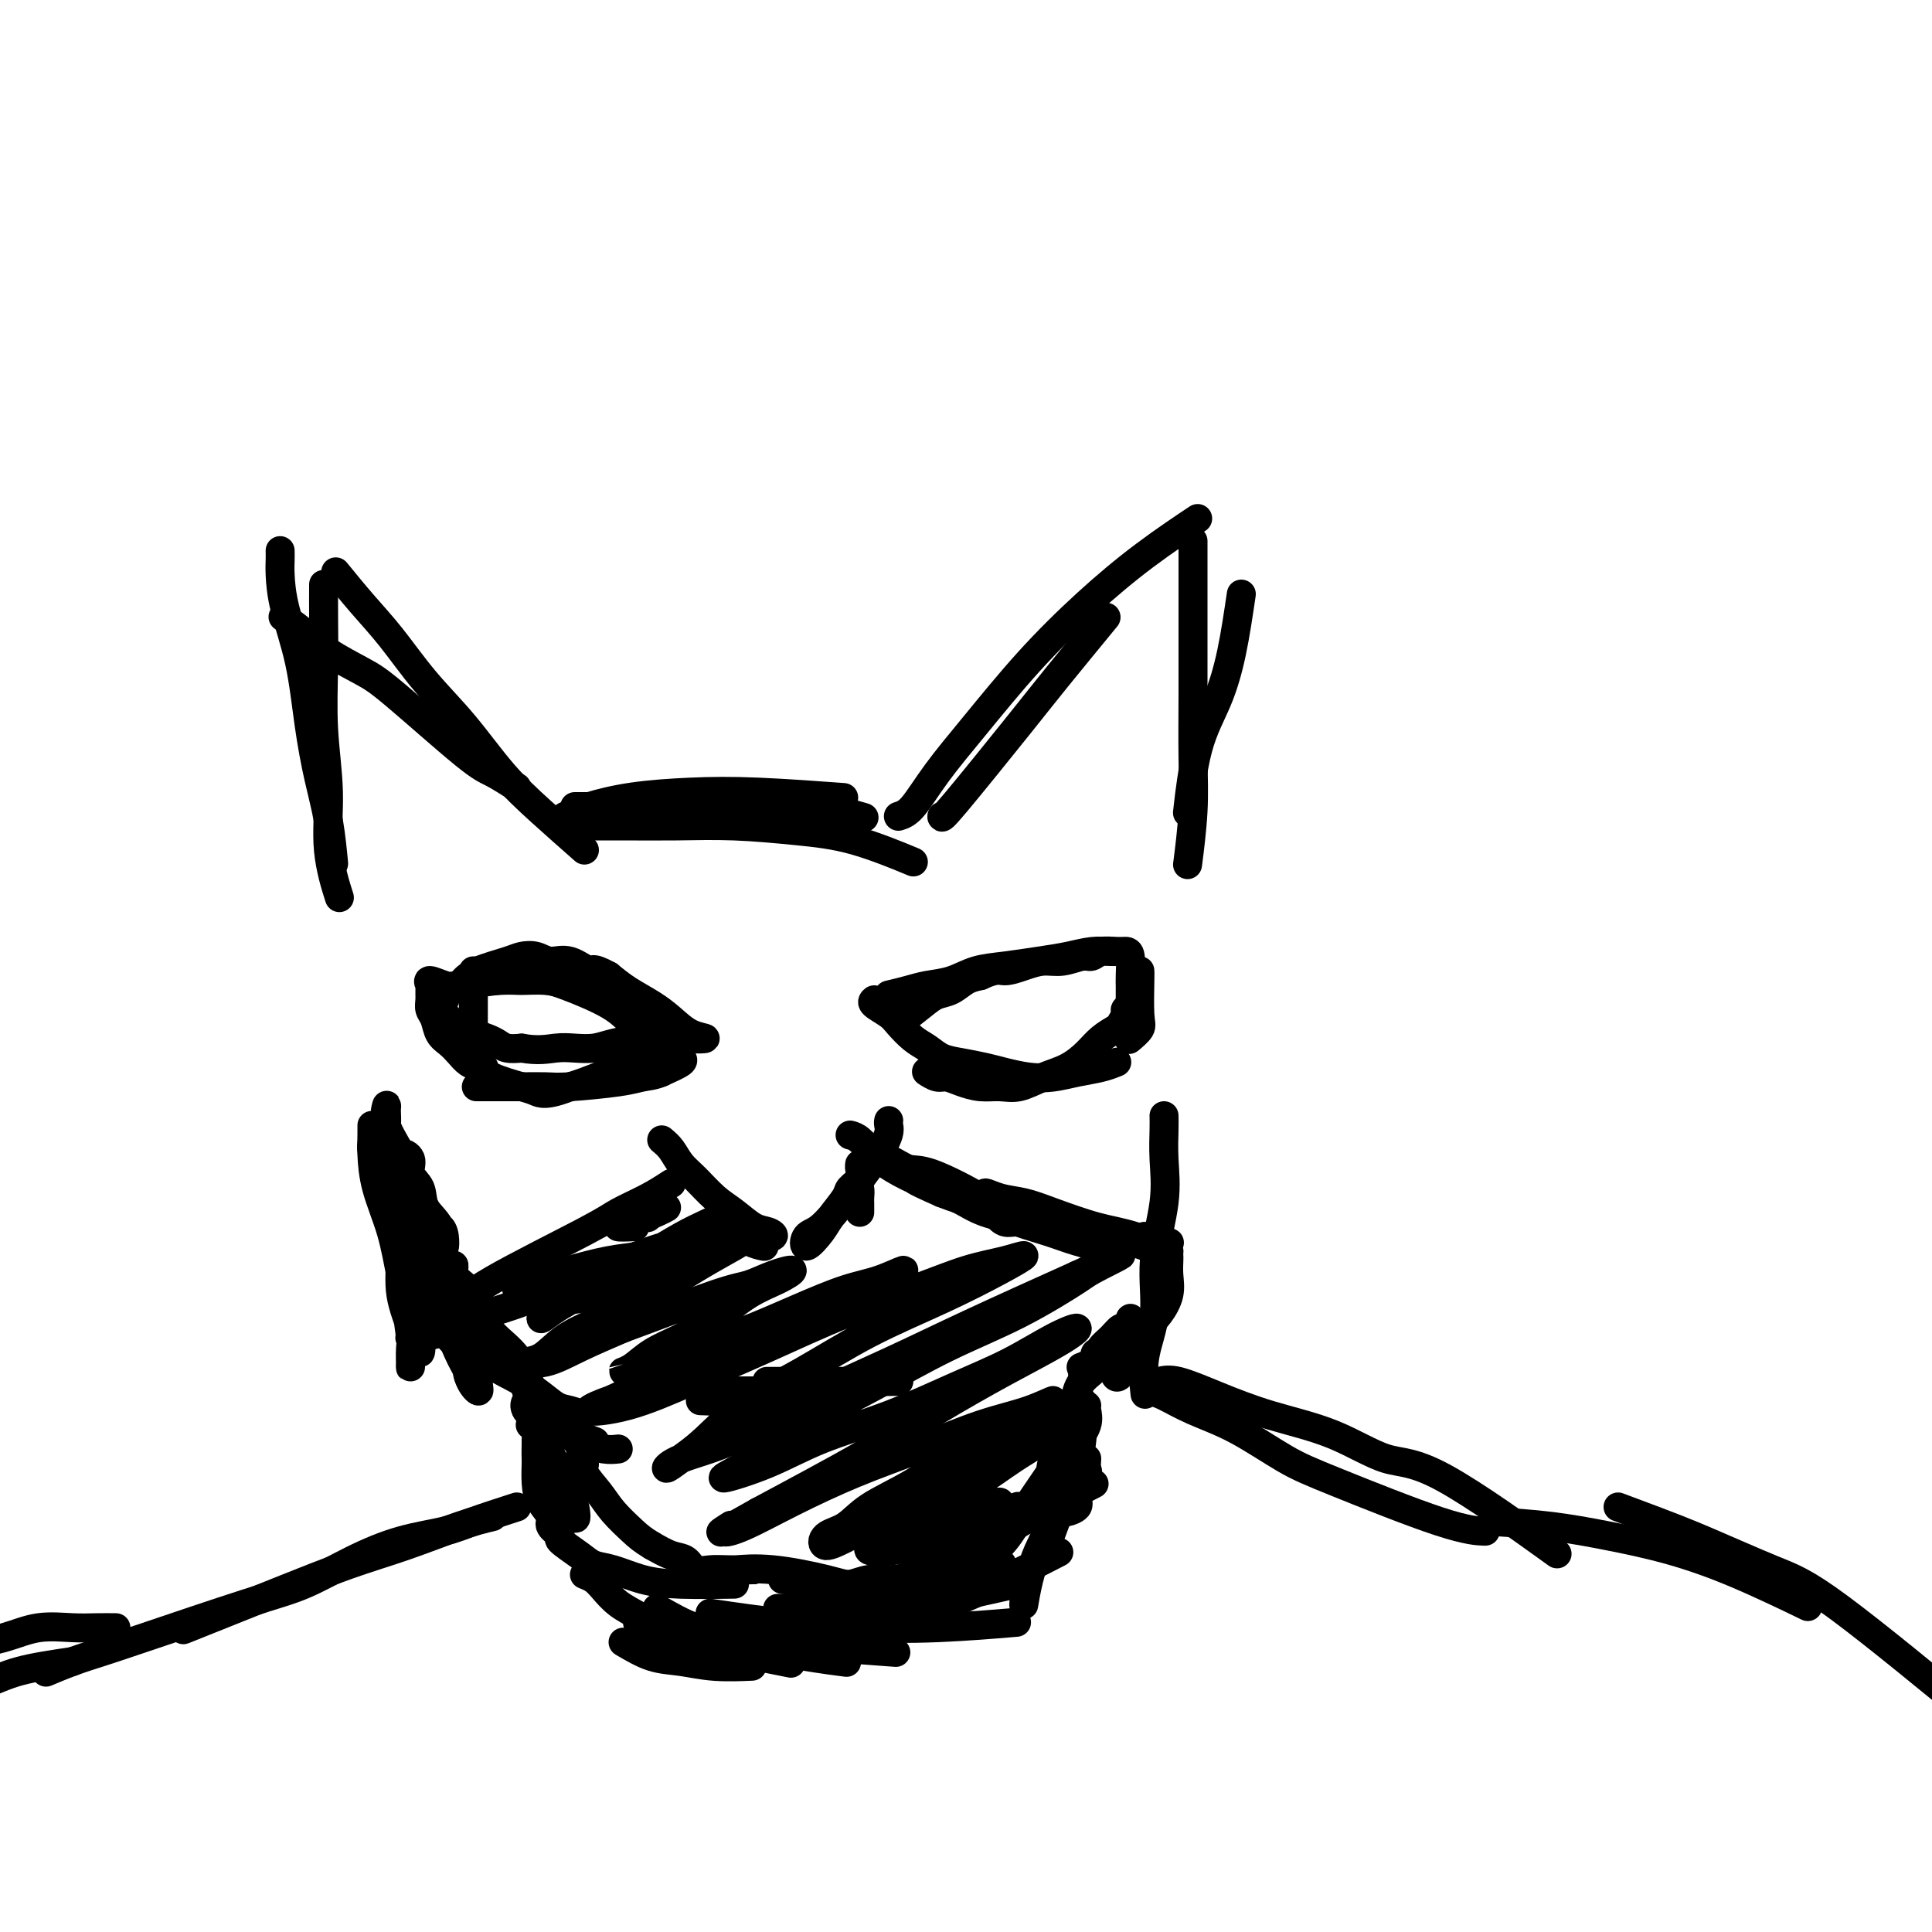 <svg viewBox='0 0 400 400' version='1.1' xmlns='http://www.w3.org/2000/svg' xmlns:xlink='http://www.w3.org/1999/xlink'><g fill='none' stroke='#000000' stroke-width='6' stroke-linecap='round' stroke-linejoin='round'><path d='M117,169c1.379,-0.647 2.757,-1.294 5,-2c2.243,-0.706 5.350,-1.471 9,-2c3.650,-0.529 7.844,-0.822 12,-1c4.156,-0.178 8.273,-0.240 14,0c5.727,0.240 13.065,0.783 16,1c2.935,0.217 1.468,0.109 0,0'/><path d='M119,167c1.107,0.000 2.214,0.001 4,0c1.786,-0.001 4.251,-0.002 7,0c2.749,0.002 5.782,0.008 9,0c3.218,-0.008 6.622,-0.030 10,0c3.378,0.030 6.730,0.111 10,0c3.270,-0.111 6.457,-0.415 10,0c3.543,0.415 7.441,1.547 9,2c1.559,0.453 0.780,0.226 0,0'/><path d='M119,171c3.259,-0.006 6.518,-0.012 10,0c3.482,0.012 7.187,0.042 11,0c3.813,-0.042 7.734,-0.158 12,0c4.266,0.158 8.875,0.589 13,1c4.125,0.411 7.764,0.803 12,2c4.236,1.197 9.067,3.199 11,4c1.933,0.801 0.966,0.400 0,0'/><path d='M186,169c0.876,-0.272 1.751,-0.543 3,-2c1.249,-1.457 2.870,-4.098 5,-7c2.130,-2.902 4.768,-6.064 8,-10c3.232,-3.936 7.057,-8.646 11,-13c3.943,-4.354 8.005,-8.353 12,-12c3.995,-3.647 7.922,-6.944 12,-10c4.078,-3.056 8.308,-5.873 10,-7c1.692,-1.127 0.846,-0.563 0,0'/><path d='M195,169c-0.033,0.329 -0.067,0.657 3,-3c3.067,-3.657 9.234,-11.300 13,-16c3.766,-4.700 5.129,-6.458 8,-10c2.871,-3.542 7.249,-8.869 9,-11c1.751,-2.131 0.876,-1.065 0,0'/><path d='M247,112c-0.000,0.848 -0.000,1.696 0,3c0.000,1.304 0.001,3.063 0,6c-0.001,2.937 -0.004,7.051 0,11c0.004,3.949 0.015,7.732 0,12c-0.015,4.268 -0.056,9.020 0,13c0.056,3.980 0.207,7.187 0,11c-0.207,3.813 -0.774,8.232 -1,10c-0.226,1.768 -0.113,0.884 0,0'/><path d='M257,123c-0.611,4.147 -1.222,8.293 -2,12c-0.778,3.707 -1.724,6.973 -3,10c-1.276,3.027 -2.882,5.815 -4,10c-1.118,4.185 -1.748,9.767 -2,12c-0.252,2.233 -0.126,1.116 0,0'/><path d='M121,176c-3.088,-2.722 -6.176,-5.444 -9,-8c-2.824,-2.556 -5.383,-4.947 -8,-8c-2.617,-3.053 -5.290,-6.770 -8,-10c-2.710,-3.230 -5.455,-5.973 -8,-9c-2.545,-3.027 -4.888,-6.337 -7,-9c-2.112,-2.663 -3.992,-4.678 -6,-7c-2.008,-2.322 -4.145,-4.949 -5,-6c-0.855,-1.051 -0.427,-0.525 0,0'/><path d='M107,163c-1.815,-1.145 -3.629,-2.291 -5,-3c-1.371,-0.709 -2.298,-0.983 -6,-4c-3.702,-3.017 -10.180,-8.777 -14,-12c-3.820,-3.223 -4.982,-3.908 -7,-5c-2.018,-1.092 -4.891,-2.592 -7,-4c-2.109,-1.408 -3.452,-2.725 -5,-4c-1.548,-1.275 -3.299,-2.507 -4,-3c-0.701,-0.493 -0.350,-0.246 0,0'/><path d='M58,114c0.009,0.652 0.019,1.303 0,2c-0.019,0.697 -0.066,1.439 0,3c0.066,1.561 0.245,3.939 1,7c0.755,3.061 2.087,6.804 3,11c0.913,4.196 1.408,8.845 2,13c0.592,4.155 1.282,7.815 2,11c0.718,3.185 1.462,5.896 2,9c0.538,3.104 0.868,6.601 1,8c0.132,1.399 0.066,0.699 0,0'/><path d='M67,121c-0.009,2.136 -0.019,4.272 0,7c0.019,2.728 0.065,6.049 0,10c-0.065,3.951 -0.241,8.531 0,13c0.241,4.469 0.900,8.827 1,13c0.100,4.173 -0.358,8.162 0,12c0.358,3.838 1.531,7.525 2,9c0.469,1.475 0.235,0.737 0,0'/><path d='M184,206c1.358,-0.325 2.717,-0.650 4,-1c1.283,-0.350 2.491,-0.724 4,-1c1.509,-0.276 3.319,-0.455 5,-1c1.681,-0.545 3.233,-1.456 5,-2c1.767,-0.544 3.750,-0.720 6,-1c2.250,-0.280 4.768,-0.663 7,-1c2.232,-0.337 4.178,-0.626 6,-1c1.822,-0.374 3.519,-0.832 5,-1c1.481,-0.168 2.745,-0.045 4,0c1.255,0.045 2.501,0.013 3,0c0.499,-0.013 0.249,-0.006 0,0'/><path d='M181,207c-0.298,0.236 -0.596,0.472 0,1c0.596,0.528 2.088,1.350 3,2c0.912,0.650 1.246,1.130 2,2c0.754,0.870 1.927,2.131 3,3c1.073,0.869 2.046,1.346 3,2c0.954,0.654 1.888,1.485 3,2c1.112,0.515 2.400,0.713 4,1c1.600,0.287 3.511,0.662 5,1c1.489,0.338 2.555,0.638 4,1c1.445,0.362 3.270,0.787 5,1c1.730,0.213 3.364,0.215 5,0c1.636,-0.215 3.274,-0.645 5,-1c1.726,-0.355 3.542,-0.634 5,-1c1.458,-0.366 2.560,-0.819 3,-1c0.440,-0.181 0.220,-0.091 0,0'/><path d='M236,201c0.016,0.128 0.032,0.255 0,2c-0.032,1.745 -0.112,5.107 0,7c0.112,1.893 0.415,2.317 0,3c-0.415,0.683 -1.547,1.624 -2,2c-0.453,0.376 -0.226,0.188 0,0'/><path d='M98,206c0.000,0.304 0.001,0.608 0,1c-0.001,0.392 -0.002,0.872 0,2c0.002,1.128 0.008,2.905 0,4c-0.008,1.095 -0.030,1.509 0,2c0.030,0.491 0.111,1.059 0,2c-0.111,0.941 -0.415,2.253 0,3c0.415,0.747 1.547,0.928 2,1c0.453,0.072 0.226,0.036 0,0'/><path d='M98,201c1.362,0.064 2.724,0.128 4,0c1.276,-0.128 2.466,-0.449 5,0c2.534,0.449 6.412,1.667 10,3c3.588,1.333 6.886,2.781 9,4c2.114,1.219 3.042,2.210 4,3c0.958,0.790 1.944,1.378 3,2c1.056,0.622 2.181,1.279 3,2c0.819,0.721 1.333,1.505 2,2c0.667,0.495 1.488,0.700 2,1c0.512,0.300 0.715,0.696 1,1c0.285,0.304 0.653,0.515 0,1c-0.653,0.485 -2.326,1.242 -4,2'/><path d='M137,222c-1.367,0.646 -2.784,0.762 -4,1c-1.216,0.238 -2.232,0.600 -5,1c-2.768,0.400 -7.289,0.839 -10,1c-2.711,0.161 -3.613,0.043 -5,0c-1.387,-0.043 -3.258,-0.012 -5,0c-1.742,0.012 -3.354,0.003 -5,0c-1.646,-0.003 -3.328,-0.001 -4,0c-0.672,0.001 -0.336,0.000 0,0'/><path d='M134,252c0.000,0.000 0.100,0.100 0.1,0.1'/><path d='M137,236c0.684,0.569 1.368,1.138 2,2c0.632,0.862 1.211,2.017 2,3c0.789,0.983 1.786,1.793 3,3c1.214,1.207 2.643,2.810 4,4c1.357,1.190 2.641,1.966 4,3c1.359,1.034 2.792,2.328 4,3c1.208,0.672 2.190,0.724 3,1c0.810,0.276 1.449,0.776 1,1c-0.449,0.224 -1.986,0.174 -3,0c-1.014,-0.174 -1.504,-0.470 -3,-1c-1.496,-0.530 -3.999,-1.294 -4,-1c-0.001,0.294 2.499,1.647 5,3'/><path d='M155,257c1.444,0.689 2.556,0.911 3,1c0.444,0.089 0.222,0.044 0,0'/><path d='M184,232c-0.056,0.219 -0.113,0.438 0,1c0.113,0.562 0.395,1.467 -1,4c-1.395,2.533 -4.469,6.694 -7,10c-2.531,3.306 -4.520,5.758 -6,7c-1.480,1.242 -2.452,1.276 -3,2c-0.548,0.724 -0.671,2.139 0,2c0.671,-0.139 2.135,-1.833 3,-3c0.865,-1.167 1.132,-1.808 2,-3c0.868,-1.192 2.338,-2.937 3,-4c0.662,-1.063 0.517,-1.445 1,-2c0.483,-0.555 1.593,-1.283 2,-2c0.407,-0.717 0.109,-1.424 0,-2c-0.109,-0.576 -0.031,-1.022 0,-1c0.031,0.022 0.016,0.511 0,1'/><path d='M178,242c1.702,-1.805 0.456,0.682 0,2c-0.456,1.318 -0.122,1.467 0,2c0.122,0.533 0.033,1.449 0,2c-0.033,0.551 -0.009,0.735 0,1c0.009,0.265 0.002,0.610 0,1c-0.002,0.390 -0.001,0.826 0,1c0.001,0.174 0.000,0.087 0,0'/><path d='M138,250c-0.394,0.226 -0.788,0.453 -2,1c-1.212,0.547 -3.242,1.415 -5,2c-1.758,0.585 -3.242,0.888 -3,1c0.242,0.112 2.212,0.032 3,0c0.788,-0.032 0.394,-0.016 0,0'/><path d='M145,290c2.933,0.111 5.865,0.222 8,0c2.135,-0.222 3.471,-0.777 5,-1c1.529,-0.223 3.251,-0.112 5,0c1.749,0.112 3.527,0.226 5,0c1.473,-0.226 2.643,-0.793 4,-1c1.357,-0.207 2.903,-0.056 3,0c0.097,0.056 -1.253,0.015 -3,0c-1.747,-0.015 -3.890,-0.004 -6,0c-2.110,0.004 -4.187,0.001 -6,0c-1.813,-0.001 -3.362,-0.000 -5,0c-1.638,0.000 -3.364,0.000 -5,0c-1.636,-0.000 -3.182,-0.000 -3,0c0.182,0.000 2.091,0.000 4,0'/><path d='M151,288c3.266,0.003 9.432,0.011 13,0c3.568,-0.011 4.538,-0.041 6,0c1.462,0.041 3.417,0.155 5,0c1.583,-0.155 2.793,-0.577 4,-1c1.207,-0.423 2.410,-0.845 4,-1c1.590,-0.155 3.566,-0.041 3,0c-0.566,0.041 -3.676,0.011 -6,0c-2.324,-0.011 -3.863,-0.003 -6,0c-2.137,0.003 -4.872,0.001 -7,0c-2.128,-0.001 -3.650,-0.000 -5,0c-1.350,0.000 -2.529,0.000 -3,0c-0.471,-0.000 -0.236,-0.000 0,0'/><path d='M241,231c0.017,0.784 0.035,1.568 0,3c-0.035,1.432 -0.122,3.514 0,6c0.122,2.486 0.453,5.378 0,9c-0.453,3.622 -1.690,7.973 -2,12c-0.310,4.027 0.309,7.729 0,11c-0.309,3.271 -1.545,6.111 -2,9c-0.455,2.889 -0.130,5.825 0,7c0.130,1.175 0.065,0.587 0,0'/><path d='M242,260c0.012,0.176 0.024,0.352 0,1c-0.024,0.648 -0.084,1.766 0,3c0.084,1.234 0.313,2.582 0,4c-0.313,1.418 -1.168,2.906 -2,4c-0.832,1.094 -1.642,1.794 -2,3c-0.358,1.206 -0.266,2.920 -1,4c-0.734,1.080 -2.295,1.528 -3,2c-0.705,0.472 -0.553,0.968 -1,2c-0.447,1.032 -1.493,2.601 -2,2c-0.507,-0.601 -0.477,-3.371 0,-5c0.477,-1.629 1.400,-2.116 2,-3c0.600,-0.884 0.878,-2.164 1,-3c0.122,-0.836 0.088,-1.226 0,-1c-0.088,0.226 -0.231,1.069 -1,2c-0.769,0.931 -2.165,1.951 -3,3c-0.835,1.049 -1.109,2.129 -2,3c-0.891,0.871 -2.397,1.535 -3,2c-0.603,0.465 -0.301,0.733 0,1'/><path d='M225,284c-1.504,1.416 -0.764,-0.046 0,-1c0.764,-0.954 1.551,-1.402 2,-2c0.449,-0.598 0.559,-1.345 1,-2c0.441,-0.655 1.212,-1.217 2,-2c0.788,-0.783 1.593,-1.787 2,-2c0.407,-0.213 0.417,0.363 0,1c-0.417,0.637 -1.261,1.334 -2,2c-0.739,0.666 -1.373,1.302 -2,2c-0.627,0.698 -1.246,1.457 -2,2c-0.754,0.543 -1.644,0.869 -2,1c-0.356,0.131 -0.178,0.065 0,0'/><path d='M225,291c-0.057,0.179 -0.114,0.358 0,1c0.114,0.642 0.401,1.747 0,3c-0.401,1.253 -1.488,2.655 -2,4c-0.512,1.345 -0.449,2.632 -1,4c-0.551,1.368 -1.717,2.817 -2,4c-0.283,1.183 0.316,2.099 0,3c-0.316,0.901 -1.549,1.788 -2,2c-0.451,0.212 -0.120,-0.249 0,-1c0.120,-0.751 0.030,-1.790 0,-3c-0.030,-1.210 -0.001,-2.590 0,-4c0.001,-1.410 -0.028,-2.851 0,-4c0.028,-1.149 0.112,-2.007 0,-3c-0.112,-0.993 -0.422,-2.122 0,-3c0.422,-0.878 1.575,-1.506 2,-2c0.425,-0.494 0.121,-0.856 0,-1c-0.121,-0.144 -0.061,-0.072 0,0'/><path d='M225,302c-0.050,0.752 -0.099,1.503 0,2c0.099,0.497 0.347,0.739 0,1c-0.347,0.261 -1.289,0.541 -2,1c-0.711,0.459 -1.190,1.096 -2,2c-0.810,0.904 -1.949,2.074 -3,3c-1.051,0.926 -2.013,1.608 -3,2c-0.987,0.392 -2.001,0.494 -3,1c-0.999,0.506 -1.985,1.416 -3,2c-1.015,0.584 -2.059,0.843 -2,1c0.059,0.157 1.222,0.214 0,1c-1.222,0.786 -4.827,2.302 -7,3c-2.173,0.698 -2.912,0.579 -4,1c-1.088,0.421 -2.524,1.383 -4,2c-1.476,0.617 -2.993,0.891 -3,1c-0.007,0.109 1.497,0.055 3,0'/><path d='M192,325c0.853,0.074 1.486,0.258 3,0c1.514,-0.258 3.911,-0.960 4,-1c0.089,-0.040 -2.128,0.582 -4,1c-1.872,0.418 -3.397,0.632 -5,1c-1.603,0.368 -3.283,0.890 -5,1c-1.717,0.110 -3.472,-0.191 -5,0c-1.528,0.191 -2.829,0.874 -4,1c-1.171,0.126 -2.211,-0.307 -5,-1c-2.789,-0.693 -7.328,-1.648 -11,-2c-3.672,-0.352 -6.478,-0.101 -7,0c-0.522,0.101 1.239,0.050 3,0'/><path d='M156,325c-0.468,0.008 -3.139,0.028 -5,0c-1.861,-0.028 -2.913,-0.104 -4,0c-1.087,0.104 -2.209,0.389 -3,0c-0.791,-0.389 -1.251,-1.451 -2,-2c-0.749,-0.549 -1.785,-0.585 -3,-1c-1.215,-0.415 -2.607,-1.207 -4,-2'/><path d='M135,320c-2.091,-1.260 -2.818,-1.909 -4,-3c-1.182,-1.091 -2.818,-2.622 -4,-4c-1.182,-1.378 -1.910,-2.602 -3,-4c-1.090,-1.398 -2.541,-2.970 -3,-4c-0.459,-1.030 0.073,-1.518 0,-2c-0.073,-0.482 -0.751,-0.957 -1,-1c-0.249,-0.043 -0.067,0.347 0,1c0.067,0.653 0.020,1.569 0,2c-0.020,0.431 -0.013,0.376 0,1c0.013,0.624 0.032,1.926 0,2c-0.032,0.074 -0.114,-1.080 0,-3c0.114,-1.920 0.423,-4.606 0,-6c-0.423,-1.394 -1.577,-1.497 -2,-2c-0.423,-0.503 -0.114,-1.405 0,-2c0.114,-0.595 0.033,-0.884 0,-1c-0.033,-0.116 -0.016,-0.058 0,0'/><path d='M128,300c-0.866,0.097 -1.733,0.194 -3,0c-1.267,-0.194 -2.935,-0.679 -4,-1c-1.065,-0.321 -1.526,-0.478 -2,-1c-0.474,-0.522 -0.962,-1.408 -2,-2c-1.038,-0.592 -2.626,-0.890 -4,-1c-1.374,-0.110 -2.536,-0.031 -3,0c-0.464,0.031 -0.232,0.016 0,0'/><path d='M113,293c0.284,-0.543 0.567,-1.085 0,-2c-0.567,-0.915 -1.985,-2.202 -3,-4c-1.015,-1.798 -1.628,-4.108 -3,-6c-1.372,-1.892 -3.502,-3.365 -5,-5c-1.498,-1.635 -2.365,-3.432 -3,-5c-0.635,-1.568 -1.039,-2.908 -2,-4c-0.961,-1.092 -2.478,-1.937 -3,-3c-0.522,-1.063 -0.048,-2.343 0,-2c0.048,0.343 -0.329,2.311 0,4c0.329,1.689 1.365,3.099 2,5c0.635,1.901 0.869,4.292 1,6c0.131,1.708 0.159,2.732 0,4c-0.159,1.268 -0.507,2.779 0,4c0.507,1.221 1.868,2.153 2,2c0.132,-0.153 -0.965,-1.392 -2,-3c-1.035,-1.608 -2.010,-3.587 -3,-6c-0.990,-2.413 -1.997,-5.261 -3,-8c-1.003,-2.739 -2.001,-5.370 -3,-8'/><path d='M88,262c-2.034,-5.371 -1.618,-6.297 -2,-8c-0.382,-1.703 -1.561,-4.182 -2,-6c-0.439,-1.818 -0.138,-2.973 0,-4c0.138,-1.027 0.111,-1.925 0,-2c-0.111,-0.075 -0.308,0.674 0,2c0.308,1.326 1.119,3.228 2,6c0.881,2.772 1.831,6.412 3,10c1.169,3.588 2.557,7.124 4,10c1.443,2.876 2.943,5.092 4,7c1.057,1.908 1.673,3.508 2,5c0.327,1.492 0.366,2.874 0,3c-0.366,0.126 -1.136,-1.006 -2,-3c-0.864,-1.994 -1.822,-4.850 -3,-8c-1.178,-3.150 -2.575,-6.594 -4,-10c-1.425,-3.406 -2.880,-6.775 -4,-10c-1.120,-3.225 -1.907,-6.307 -3,-9c-1.093,-2.693 -2.492,-4.999 -3,-7c-0.508,-2.001 -0.126,-3.699 0,-5c0.126,-1.301 -0.003,-2.204 0,-3c0.003,-0.796 0.139,-1.484 0,-1c-0.139,0.484 -0.553,2.140 0,4c0.553,1.860 2.072,3.924 3,6c0.928,2.076 1.265,4.165 2,6c0.735,1.835 1.867,3.418 3,5'/><path d='M88,250c1.857,3.925 2.501,3.737 3,4c0.499,0.263 0.854,0.976 1,2c0.146,1.024 0.084,2.361 0,2c-0.084,-0.361 -0.188,-2.418 -1,-4c-0.812,-1.582 -2.330,-2.690 -3,-4c-0.670,-1.310 -0.491,-2.823 -1,-4c-0.509,-1.177 -1.706,-2.017 -2,-3c-0.294,-0.983 0.314,-2.107 0,-3c-0.314,-0.893 -1.550,-1.554 -2,-1c-0.450,0.554 -0.113,2.322 0,4c0.113,1.678 0.002,3.266 0,6c-0.002,2.734 0.105,6.615 0,10c-0.105,3.385 -0.421,6.274 0,9c0.421,2.726 1.579,5.288 2,7c0.421,1.712 0.106,2.574 0,4c-0.106,1.426 -0.002,3.415 0,4c0.002,0.585 -0.096,-0.236 0,-1c0.096,-0.764 0.387,-1.473 0,-5c-0.387,-3.527 -1.450,-9.873 -2,-14c-0.550,-4.127 -0.586,-6.036 -1,-8c-0.414,-1.964 -1.207,-3.982 -2,-6'/><path d='M80,249c-1.166,-6.423 -1.580,-5.481 -2,-6c-0.420,-0.519 -0.844,-2.498 -1,-4c-0.156,-1.502 -0.042,-2.526 0,-3c0.042,-0.474 0.012,-0.399 0,-1c-0.012,-0.601 -0.008,-1.879 0,-2c0.008,-0.121 0.018,0.917 0,2c-0.018,1.083 -0.066,2.213 0,4c0.066,1.787 0.246,4.231 1,7c0.754,2.769 2.083,5.863 3,9c0.917,3.137 1.423,6.318 2,9c0.577,2.682 1.226,4.864 2,7c0.774,2.136 1.671,4.226 2,6c0.329,1.774 0.088,3.231 0,3c-0.088,-0.231 -0.024,-2.151 0,-4c0.024,-1.849 0.007,-3.629 0,-6c-0.007,-2.371 -0.002,-5.333 0,-8c0.002,-2.667 0.003,-5.038 0,-7c-0.003,-1.962 -0.011,-3.516 0,-5c0.011,-1.484 0.041,-2.900 0,-3c-0.041,-0.100 -0.155,1.114 1,5c1.155,3.886 3.577,10.443 6,17'/><path d='M94,269c1.639,4.966 2.236,6.382 3,8c0.764,1.618 1.696,3.440 2,5c0.304,1.560 -0.020,2.858 0,4c0.020,1.142 0.383,2.126 0,2c-0.383,-0.126 -1.514,-1.363 -2,-3c-0.486,-1.637 -0.328,-3.674 -1,-5c-0.672,-1.326 -2.173,-1.940 -3,-3c-0.827,-1.060 -0.981,-2.566 -1,-3c-0.019,-0.434 0.098,0.204 1,1c0.902,0.796 2.591,1.751 4,3c1.409,1.249 2.539,2.792 4,4c1.461,1.208 3.254,2.080 5,3c1.746,0.920 3.447,1.889 5,3c1.553,1.111 2.960,2.363 4,3c1.040,0.637 1.712,0.660 3,1c1.288,0.340 3.191,0.998 2,1c-1.191,0.002 -5.474,-0.653 -8,-1c-2.526,-0.347 -3.293,-0.385 -3,0c0.293,0.385 1.647,1.192 3,2'/><path d='M112,294c2.689,1.200 7.911,3.200 10,4c2.089,0.800 1.044,0.400 0,0'/><path d='M109,290c-0.299,0.550 -0.599,1.099 0,2c0.599,0.901 2.095,2.153 3,4c0.905,1.847 1.218,4.289 2,6c0.782,1.711 2.031,2.693 3,5c0.969,2.307 1.656,5.940 2,7c0.344,1.060 0.344,-0.454 0,-2c-0.344,-1.546 -1.033,-3.125 -2,-5c-0.967,-1.875 -2.214,-4.046 -3,-6c-0.786,-1.954 -1.113,-3.690 -2,-6c-0.887,-2.310 -2.335,-5.195 -3,-7c-0.665,-1.805 -0.546,-2.531 0,-1c0.546,1.531 1.519,5.320 2,8c0.481,2.680 0.469,4.251 1,6c0.531,1.749 1.606,3.675 2,5c0.394,1.325 0.106,2.049 0,3c-0.106,0.951 -0.030,2.129 0,2c0.030,-0.129 0.015,-1.564 0,-3'/><path d='M114,308c0.381,2.554 -1.166,-1.062 -2,-3c-0.834,-1.938 -0.955,-2.200 -1,-3c-0.045,-0.800 -0.012,-2.140 0,-3c0.012,-0.860 0.005,-1.241 0,-1c-0.005,0.241 -0.007,1.104 0,2c0.007,0.896 0.024,1.825 0,3c-0.024,1.175 -0.089,2.595 0,4c0.089,1.405 0.332,2.794 1,4c0.668,1.206 1.761,2.227 2,3c0.239,0.773 -0.376,1.296 0,2c0.376,0.704 1.743,1.588 2,2c0.257,0.412 -0.597,0.352 0,1c0.597,0.648 2.646,2.006 4,3c1.354,0.994 2.014,1.625 3,2c0.986,0.375 2.297,0.493 4,1c1.703,0.507 3.797,1.404 6,2c2.203,0.596 4.516,0.891 8,1c3.484,0.109 8.138,0.031 10,0c1.862,-0.031 0.931,-0.016 0,0'/><path d='M147,253c-1.946,0.909 -3.892,1.818 -6,3c-2.108,1.182 -4.378,2.638 -7,4c-2.622,1.362 -5.596,2.629 -8,4c-2.404,1.371 -4.238,2.847 -6,4c-1.762,1.153 -3.453,1.984 -5,3c-1.547,1.016 -2.950,2.218 -3,2c-0.050,-0.218 1.252,-1.855 3,-3c1.748,-1.145 3.942,-1.799 6,-3c2.058,-1.201 3.981,-2.950 6,-4c2.019,-1.050 4.135,-1.400 6,-2c1.865,-0.600 3.479,-1.449 5,-2c1.521,-0.551 2.948,-0.802 3,-1c0.052,-0.198 -1.271,-0.342 -3,0c-1.729,0.342 -3.865,1.171 -6,2'/><path d='M132,260c-2.485,0.683 -4.199,1.392 -6,2c-1.801,0.608 -3.691,1.116 -5,2c-1.309,0.884 -2.039,2.143 -4,3c-1.961,0.857 -5.152,1.312 -4,1c1.152,-0.312 6.649,-1.391 10,-2c3.351,-0.609 4.557,-0.747 6,-1c1.443,-0.253 3.122,-0.622 5,-1c1.878,-0.378 3.956,-0.767 4,-1c0.044,-0.233 -1.947,-0.311 -4,0c-2.053,0.311 -4.169,1.011 -6,2c-1.831,0.989 -3.378,2.266 -5,3c-1.622,0.734 -3.321,0.924 -4,1c-0.679,0.076 -0.340,0.038 0,0'/><path d='M176,235c0.591,0.155 1.182,0.309 2,1c0.818,0.691 1.863,1.918 3,3c1.137,1.082 2.364,2.019 4,3c1.636,0.981 3.679,2.006 6,3c2.321,0.994 4.919,1.957 7,3c2.081,1.043 3.644,2.165 6,3c2.356,0.835 5.506,1.384 8,2c2.494,0.616 4.331,1.298 6,2c1.669,0.702 3.170,1.424 5,2c1.830,0.576 3.989,1.007 4,1c0.011,-0.007 -2.125,-0.453 -4,-1c-1.875,-0.547 -3.488,-1.196 -6,-2c-2.512,-0.804 -5.922,-1.762 -9,-3c-3.078,-1.238 -5.825,-2.754 -8,-4c-2.175,-1.246 -3.778,-2.220 -6,-3c-2.222,-0.780 -5.063,-1.366 -5,-1c0.063,0.366 3.032,1.683 6,3'/><path d='M195,247c2.476,0.991 5.667,1.970 9,3c3.333,1.030 6.809,2.111 10,3c3.191,0.889 6.099,1.587 9,2c2.901,0.413 5.796,0.540 8,1c2.204,0.460 3.718,1.252 6,2c2.282,0.748 5.333,1.451 5,1c-0.333,-0.451 -4.048,-2.057 -7,-3c-2.952,-0.943 -5.140,-1.225 -8,-2c-2.860,-0.775 -6.392,-2.044 -9,-3c-2.608,-0.956 -4.293,-1.599 -6,-2c-1.707,-0.401 -3.435,-0.559 -5,-1c-1.565,-0.441 -2.966,-1.164 -3,-1c-0.034,0.164 1.299,1.214 3,2c1.701,0.786 3.771,1.307 6,2c2.229,0.693 4.618,1.557 7,2c2.382,0.443 4.757,0.465 7,1c2.243,0.535 4.355,1.581 6,2c1.645,0.419 2.822,0.209 4,0'/><path d='M237,256c6.436,1.666 6.027,1.332 3,1c-3.027,-0.332 -8.673,-0.662 -12,-1c-3.327,-0.338 -4.334,-0.685 -6,-1c-1.666,-0.315 -3.990,-0.599 -6,-1c-2.010,-0.401 -3.707,-0.921 -5,-1c-1.293,-0.079 -2.183,0.282 -3,0c-0.817,-0.282 -1.562,-1.207 -2,-2c-0.438,-0.793 -0.568,-1.453 -3,-3c-2.432,-1.547 -7.167,-3.982 -10,-5c-2.833,-1.018 -3.763,-0.620 -5,-1c-1.237,-0.380 -2.782,-1.537 -4,-2c-1.218,-0.463 -2.109,-0.231 -3,0'/><path d='M181,240c-2.000,-0.500 -1.000,-0.250 0,0'/><path d='M139,245c-1.504,0.978 -3.009,1.956 -5,3c-1.991,1.044 -4.470,2.155 -6,3c-1.530,0.845 -2.113,1.424 -7,4c-4.887,2.576 -14.078,7.150 -19,10c-4.922,2.850 -5.575,3.978 -7,5c-1.425,1.022 -3.624,1.939 -5,3c-1.376,1.061 -1.930,2.266 -3,3c-1.070,0.734 -2.655,0.997 -2,1c0.655,0.003 3.551,-0.254 6,-1c2.449,-0.746 4.450,-1.982 7,-3c2.550,-1.018 5.650,-1.816 9,-3c3.350,-1.184 6.949,-2.752 10,-4c3.051,-1.248 5.552,-2.177 8,-3c2.448,-0.823 4.842,-1.540 7,-2c2.158,-0.460 4.081,-0.662 6,-1c1.919,-0.338 3.834,-0.811 4,-1c0.166,-0.189 -1.417,-0.095 -3,0'/><path d='M139,259c-1.510,0.192 -3.785,0.674 -6,1c-2.215,0.326 -4.370,0.498 -7,1c-2.630,0.502 -5.734,1.333 -8,2c-2.266,0.667 -3.695,1.168 -6,2c-2.305,0.832 -5.487,1.995 -5,2c0.487,0.005 4.641,-1.149 8,-2c3.359,-0.851 5.922,-1.400 9,-2c3.078,-0.600 6.671,-1.252 10,-2c3.329,-0.748 6.394,-1.591 9,-2c2.606,-0.409 4.753,-0.382 7,-1c2.247,-0.618 4.593,-1.880 5,-2c0.407,-0.120 -1.125,0.904 -3,2c-1.875,1.096 -4.093,2.266 -7,4c-2.907,1.734 -6.502,4.033 -10,6c-3.498,1.967 -6.899,3.601 -10,5c-3.101,1.399 -5.901,2.563 -8,4c-2.099,1.437 -3.496,3.148 -5,4c-1.504,0.852 -3.114,0.847 -3,1c0.114,0.153 1.954,0.464 4,0c2.046,-0.464 4.299,-1.704 7,-3c2.701,-1.296 5.851,-2.648 9,-4'/><path d='M129,275c7.034,-2.573 14.620,-5.507 19,-7c4.380,-1.493 5.552,-1.545 7,-2c1.448,-0.455 3.170,-1.311 5,-2c1.830,-0.689 3.769,-1.209 4,-1c0.231,0.209 -1.246,1.147 -3,2c-1.754,0.853 -3.785,1.622 -6,3c-2.215,1.378 -4.613,3.364 -7,5c-2.387,1.636 -4.764,2.920 -7,4c-2.236,1.080 -4.330,1.955 -6,3c-1.670,1.045 -2.917,2.259 -4,3c-1.083,0.741 -2.002,1.010 -2,1c0.002,-0.010 0.925,-0.300 3,-1c2.075,-0.700 5.302,-1.811 9,-3c3.698,-1.189 7.869,-2.457 12,-4c4.131,-1.543 8.223,-3.362 12,-5c3.777,-1.638 7.238,-3.094 10,-4c2.762,-0.906 4.826,-1.262 7,-2c2.174,-0.738 4.459,-1.856 5,-2c0.541,-0.144 -0.662,0.688 -3,2c-2.338,1.312 -5.812,3.104 -10,5c-4.188,1.896 -9.089,3.895 -14,6c-4.911,2.105 -9.832,4.316 -14,6c-4.168,1.684 -7.584,2.842 -11,4'/><path d='M135,286c-9.752,4.342 -8.132,3.697 -9,4c-0.868,0.303 -4.223,1.555 -4,2c0.223,0.445 4.025,0.083 8,-1c3.975,-1.083 8.122,-2.888 13,-5c4.878,-2.112 10.488,-4.530 16,-7c5.512,-2.470 10.927,-4.993 16,-7c5.073,-2.007 9.805,-3.498 14,-5c4.195,-1.502 7.855,-3.016 11,-4c3.145,-0.984 5.776,-1.439 8,-2c2.224,-0.561 4.043,-1.229 4,-1c-0.043,0.229 -1.947,1.356 -5,3c-3.053,1.644 -7.253,3.805 -12,6c-4.747,2.195 -10.040,4.425 -15,7c-4.960,2.575 -9.586,5.494 -14,8c-4.414,2.506 -8.615,4.600 -12,7c-3.385,2.400 -5.952,5.107 -8,7c-2.048,1.893 -3.575,2.971 -5,4c-1.425,1.029 -2.748,2.010 -3,2c-0.252,-0.010 0.567,-1.012 3,-2c2.433,-0.988 6.481,-1.961 11,-4c4.519,-2.039 9.510,-5.145 15,-8c5.490,-2.855 11.478,-5.461 17,-8c5.522,-2.539 10.578,-5.011 17,-8c6.422,-2.989 14.211,-6.494 22,-10'/><path d='M223,264c14.442,-6.732 8.046,-3.563 5,-2c-3.046,1.563 -2.741,1.518 -5,3c-2.259,1.482 -7.082,4.489 -12,7c-4.918,2.511 -9.930,4.524 -15,7c-5.070,2.476 -10.196,5.415 -15,8c-4.804,2.585 -9.286,4.815 -13,7c-3.714,2.185 -6.661,4.325 -9,6c-2.339,1.675 -4.071,2.883 -6,4c-1.929,1.117 -4.054,2.141 -3,2c1.054,-0.141 5.286,-1.446 9,-3c3.714,-1.554 6.911,-3.357 11,-5c4.089,-1.643 9.070,-3.125 14,-5c4.930,-1.875 9.808,-4.142 14,-6c4.192,-1.858 7.699,-3.309 11,-5c3.301,-1.691 6.394,-3.624 9,-5c2.606,-1.376 4.723,-2.194 5,-2c0.277,0.194 -1.285,1.400 -4,3c-2.715,1.600 -6.583,3.594 -11,6c-4.417,2.406 -9.381,5.225 -14,8c-4.619,2.775 -8.891,5.507 -15,9c-6.109,3.493 -14.054,7.746 -22,12'/><path d='M157,313c-11.475,6.497 -7.163,3.740 -6,3c1.163,-0.740 -0.824,0.537 -1,1c-0.176,0.463 1.460,0.111 4,-1c2.540,-1.111 5.983,-2.982 10,-5c4.017,-2.018 8.609,-4.183 13,-6c4.391,-1.817 8.581,-3.285 13,-5c4.419,-1.715 9.068,-3.676 13,-5c3.932,-1.324 7.147,-2.011 10,-3c2.853,-0.989 5.345,-2.282 5,-2c-0.345,0.282 -3.526,2.138 -7,4c-3.474,1.862 -7.243,3.730 -11,6c-3.757,2.270 -7.504,4.943 -11,7c-3.496,2.057 -6.742,3.499 -9,5c-2.258,1.501 -3.529,3.060 -5,4c-1.471,0.940 -3.143,1.260 -4,2c-0.857,0.740 -0.898,1.899 0,2c0.898,0.101 2.737,-0.857 5,-2c2.263,-1.143 4.952,-2.472 8,-4c3.048,-1.528 6.456,-3.255 10,-5c3.544,-1.745 7.223,-3.508 10,-5c2.777,-1.492 4.650,-2.712 7,-4c2.350,-1.288 5.175,-2.644 8,-4'/><path d='M219,296c5.702,-2.779 -1.542,1.275 -6,4c-4.458,2.725 -6.130,4.121 -9,6c-2.870,1.879 -6.937,4.242 -10,6c-3.063,1.758 -5.123,2.911 -7,4c-1.877,1.089 -3.570,2.115 -5,3c-1.430,0.885 -2.597,1.630 -2,2c0.597,0.370 2.957,0.366 5,0c2.043,-0.366 3.769,-1.095 6,-2c2.231,-0.905 4.966,-1.986 7,-3c2.034,-1.014 3.367,-1.963 5,-3c1.633,-1.037 3.565,-2.164 4,-2c0.435,0.164 -0.628,1.619 -2,3c-1.372,1.381 -3.053,2.687 -5,4c-1.947,1.313 -4.161,2.631 -6,4c-1.839,1.369 -3.303,2.788 -5,4c-1.697,1.212 -3.626,2.217 -3,2c0.626,-0.217 3.807,-1.656 7,-3c3.193,-1.344 6.398,-2.593 9,-4c2.602,-1.407 4.601,-2.974 8,-5c3.399,-2.026 8.200,-4.513 13,-7'/><path d='M223,309c6.167,-3.167 3.083,-1.583 0,0'/><path d='M102,314c-1.987,0.479 -3.975,0.959 -7,2c-3.025,1.041 -7.089,2.644 -11,4c-3.911,1.356 -7.670,2.466 -12,4c-4.330,1.534 -9.233,3.494 -13,5c-3.767,1.506 -6.399,2.559 -10,4c-3.601,1.441 -8.172,3.269 -10,4c-1.828,0.731 -0.914,0.366 0,0'/><path d='M107,312c-3.334,1.079 -6.668,2.158 -9,3c-2.332,0.842 -3.663,1.446 -6,2c-2.337,0.554 -5.681,1.058 -9,2c-3.319,0.942 -6.612,2.321 -10,4c-3.388,1.679 -6.869,3.657 -10,5c-3.131,1.343 -5.911,2.052 -12,4c-6.089,1.948 -15.485,5.135 -21,7c-5.515,1.865 -7.148,2.407 -9,3c-1.852,0.593 -3.922,1.237 -6,2c-2.078,0.763 -4.165,1.647 -5,2c-0.835,0.353 -0.417,0.177 0,0'/><path d='M238,288c0.793,0.162 1.587,0.324 3,1c1.413,0.676 3.447,1.866 6,3c2.553,1.134 5.627,2.213 9,4c3.373,1.787 7.045,4.283 10,6c2.955,1.717 5.194,2.656 11,5c5.806,2.344 15.178,6.093 21,8c5.822,1.907 8.092,1.974 9,2c0.908,0.026 0.454,0.013 0,0'/><path d='M240,286c1.033,-0.240 2.066,-0.480 4,0c1.934,0.480 4.770,1.681 8,3c3.230,1.319 6.855,2.755 11,4c4.145,1.245 8.810,2.298 13,4c4.190,1.702 7.907,4.054 11,5c3.093,0.946 5.564,0.485 12,4c6.436,3.515 16.839,11.004 21,14c4.161,2.996 2.081,1.498 0,0'/><path d='M309,315c4.021,0.259 8.043,0.519 12,1c3.957,0.481 7.850,1.184 12,2c4.150,0.816 8.556,1.744 13,3c4.444,1.256 8.927,2.838 14,5c5.073,2.162 10.735,4.903 13,6c2.265,1.097 1.132,0.548 0,0'/><path d='M335,312c2.613,0.975 5.226,1.950 8,3c2.774,1.050 5.707,2.176 10,4c4.293,1.824 9.944,4.344 14,6c4.056,1.656 6.515,2.446 14,8c7.485,5.554 19.996,15.873 25,20c5.004,4.127 2.502,2.064 0,0'/><path d='M24,337c-1.294,-0.013 -2.588,-0.026 -4,0c-1.412,0.026 -2.943,0.092 -5,0c-2.057,-0.092 -4.639,-0.341 -7,0c-2.361,0.341 -4.502,1.274 -7,2c-2.498,0.726 -5.353,1.246 -8,2c-2.647,0.754 -5.085,1.741 -8,3c-2.915,1.259 -6.307,2.791 -9,4c-2.693,1.209 -4.687,2.095 -7,4c-2.313,1.905 -4.947,4.830 -6,6c-1.053,1.170 -0.527,0.585 0,0'/><path d='M15,344c-3.985,0.587 -7.969,1.174 -11,2c-3.031,0.826 -5.108,1.890 -8,3c-2.892,1.110 -6.600,2.267 -10,4c-3.400,1.733 -6.492,4.044 -10,7c-3.508,2.956 -7.431,6.559 -9,8c-1.569,1.441 -0.785,0.721 0,0'/><path d='M129,340c2.013,1.185 4.026,2.370 6,3c1.974,0.630 3.911,0.705 6,1c2.089,0.295 4.332,0.810 7,1c2.668,0.190 5.762,0.054 7,0c1.238,-0.054 0.619,-0.027 0,0'/><path d='M121,326c0.683,0.271 1.365,0.542 2,1c0.635,0.458 1.221,1.104 2,2c0.779,0.896 1.749,2.041 3,3c1.251,0.959 2.783,1.732 5,3c2.217,1.268 5.120,3.031 7,4c1.880,0.969 2.737,1.146 7,2c4.263,0.854 11.932,2.387 15,3c3.068,0.613 1.534,0.307 0,0'/><path d='M132,336c1.069,0.671 2.137,1.343 4,2c1.863,0.657 4.520,1.300 7,2c2.480,0.700 4.783,1.458 8,2c3.217,0.542 7.348,0.869 9,1c1.652,0.131 0.826,0.065 0,0'/><path d='M136,333c2.683,1.539 5.365,3.078 8,4c2.635,0.922 5.222,1.226 8,2c2.778,0.774 5.748,2.016 10,3c4.252,0.984 9.786,1.710 12,2c2.214,0.290 1.107,0.145 0,0'/><path d='M142,337c1.656,0.219 3.311,0.437 6,1c2.689,0.563 6.411,1.470 10,2c3.589,0.530 7.043,0.681 12,1c4.957,0.319 11.416,0.805 14,1c2.584,0.195 1.292,0.097 0,0'/><path d='M147,334c5.037,0.740 10.073,1.480 15,2c4.927,0.520 9.743,0.820 15,1c5.257,0.180 10.954,0.241 17,0c6.046,-0.241 12.442,-0.783 15,-1c2.558,-0.217 1.279,-0.108 0,0'/><path d='M161,333c2.365,-0.037 4.730,-0.073 8,0c3.270,0.073 7.443,0.257 12,0c4.557,-0.257 9.496,-0.954 15,-2c5.504,-1.046 11.573,-2.442 14,-3c2.427,-0.558 1.214,-0.279 0,0'/><path d='M162,327c2.644,0.378 5.289,0.756 8,1c2.711,0.244 5.490,0.354 9,0c3.510,-0.354 7.753,-1.172 13,-2c5.247,-0.828 11.499,-1.665 14,-2c2.501,-0.335 1.250,-0.167 0,0'/><path d='M175,337c2.404,-0.187 4.807,-0.373 8,-1c3.193,-0.627 7.175,-1.694 11,-3c3.825,-1.306 7.491,-2.852 12,-5c4.509,-2.148 9.860,-4.900 12,-6c2.140,-1.100 1.070,-0.550 0,0'/><path d='M195,333c0.911,-1.310 1.821,-2.619 3,-4c1.179,-1.381 2.625,-2.833 5,-6c2.375,-3.167 5.679,-8.048 7,-10c1.321,-1.952 0.661,-0.976 0,0'/><path d='M202,326c0.486,-0.956 0.972,-1.911 2,-3c1.028,-1.089 2.597,-2.311 4,-4c1.403,-1.689 2.638,-3.844 4,-6c1.362,-2.156 2.850,-4.314 4,-6c1.150,-1.686 1.963,-2.900 3,-4c1.037,-1.100 2.300,-2.085 3,-3c0.700,-0.915 0.839,-1.760 0,1c-0.839,2.760 -2.655,9.127 -4,13c-1.345,3.873 -2.218,5.254 -3,7c-0.782,1.746 -1.473,3.858 -2,6c-0.527,2.142 -0.892,4.315 -1,5c-0.108,0.685 0.039,-0.116 0,-1c-0.039,-0.884 -0.266,-1.850 0,-3c0.266,-1.150 1.024,-2.485 2,-4c0.976,-1.515 2.169,-3.210 3,-5c0.831,-1.790 1.301,-3.674 2,-5c0.699,-1.326 1.628,-2.093 2,-3c0.372,-0.907 0.186,-1.953 0,-3'/><path d='M221,308c1.846,-4.084 1.961,-2.293 2,-2c0.039,0.293 0.003,-0.912 0,-1c-0.003,-0.088 0.028,0.942 0,2c-0.028,1.058 -0.114,2.144 0,3c0.114,0.856 0.429,1.482 0,2c-0.429,0.518 -1.604,0.930 -2,1c-0.396,0.070 -0.015,-0.200 0,-1c0.015,-0.800 -0.336,-2.130 0,-4c0.336,-1.870 1.358,-4.280 2,-6c0.642,-1.720 0.904,-2.749 1,-4c0.096,-1.251 0.024,-2.726 0,-4c-0.024,-1.274 -0.002,-2.349 0,-3c0.002,-0.651 -0.017,-0.877 0,-1c0.017,-0.123 0.071,-0.142 0,2c-0.071,2.142 -0.268,6.447 -1,9c-0.732,2.553 -2.000,3.354 -3,4c-1.000,0.646 -1.731,1.135 -2,2c-0.269,0.865 -0.077,2.104 0,2c0.077,-0.104 0.038,-1.552 0,-3'/><path d='M218,306c-0.865,0.125 -0.527,-2.064 0,-4c0.527,-1.936 1.245,-3.621 2,-5c0.755,-1.379 1.548,-2.453 2,-4c0.452,-1.547 0.564,-3.566 1,-5c0.436,-1.434 1.198,-2.282 2,-3c0.802,-0.718 1.646,-1.306 2,-2c0.354,-0.694 0.219,-1.493 0,-2c-0.219,-0.507 -0.522,-0.721 0,-1c0.522,-0.279 1.871,-0.622 3,-1c1.129,-0.378 2.040,-0.792 3,-1c0.960,-0.208 1.969,-0.210 3,-1c1.031,-0.790 2.085,-2.366 3,-4c0.915,-1.634 1.690,-3.324 2,-4c0.310,-0.676 0.155,-0.338 0,0'/><path d='M187,208c-0.027,0.360 -0.055,0.720 0,1c0.055,0.280 0.192,0.479 0,1c-0.192,0.521 -0.712,1.362 0,1c0.712,-0.362 2.655,-1.929 4,-3c1.345,-1.071 2.093,-1.648 3,-2c0.907,-0.352 1.975,-0.479 3,-1c1.025,-0.521 2.007,-1.434 3,-2c0.993,-0.566 1.996,-0.783 3,-1'/><path d='M203,202c3.417,-1.576 3.958,-1.015 5,-1c1.042,0.015 2.583,-0.517 4,-1c1.417,-0.483 2.710,-0.918 4,-1c1.290,-0.082 2.576,0.188 4,0c1.424,-0.188 2.987,-0.835 4,-1c1.013,-0.165 1.477,0.152 2,0c0.523,-0.152 1.107,-0.774 2,-1c0.893,-0.226 2.096,-0.057 3,0c0.904,0.057 1.510,0.004 2,0c0.490,-0.004 0.863,0.043 1,1c0.137,0.957 0.037,2.823 0,4c-0.037,1.177 -0.010,1.663 0,2c0.010,0.337 0.003,0.525 0,1c-0.003,0.475 -0.001,1.238 0,2'/><path d='M234,207c-0.241,1.814 -0.844,1.850 -1,2c-0.156,0.150 0.136,0.413 0,1c-0.136,0.587 -0.699,1.498 -1,2c-0.301,0.502 -0.340,0.595 -1,1c-0.660,0.405 -1.940,1.121 -3,2c-1.060,0.879 -1.900,1.920 -3,3c-1.100,1.080 -2.460,2.199 -4,3c-1.540,0.801 -3.258,1.284 -5,2c-1.742,0.716 -3.506,1.666 -5,2c-1.494,0.334 -2.717,0.052 -4,0c-1.283,-0.052 -2.624,0.126 -4,0c-1.376,-0.126 -2.786,-0.556 -4,-1c-1.214,-0.444 -2.233,-0.903 -3,-1c-0.767,-0.097 -1.284,0.166 -2,0c-0.716,-0.166 -1.633,-0.762 -2,-1c-0.367,-0.238 -0.183,-0.119 0,0'/><path d='M133,212c2.341,0.339 4.682,0.678 6,1c1.318,0.322 1.613,0.627 2,1c0.387,0.373 0.867,0.813 2,1c1.133,0.187 2.919,0.122 3,0c0.081,-0.122 -1.542,-0.301 -3,-1c-1.458,-0.699 -2.752,-1.919 -4,-3c-1.248,-1.081 -2.451,-2.022 -4,-3c-1.549,-0.978 -3.442,-1.994 -5,-3c-1.558,-1.006 -2.779,-2.003 -4,-3'/><path d='M126,202c-3.812,-2.112 -3.343,-0.892 -4,-1c-0.657,-0.108 -2.441,-1.543 -4,-2c-1.559,-0.457 -2.893,0.065 -4,0c-1.107,-0.065 -1.988,-0.718 -3,-1c-1.012,-0.282 -2.154,-0.192 -3,0c-0.846,0.192 -1.396,0.485 -3,1c-1.604,0.515 -4.262,1.251 -6,2c-1.738,0.749 -2.555,1.511 -3,2c-0.445,0.489 -0.519,0.705 -1,1c-0.481,0.295 -1.371,0.669 -2,1c-0.629,0.331 -0.999,0.617 -1,1c-0.001,0.383 0.366,0.861 0,1c-0.366,0.139 -1.466,-0.061 -2,0c-0.534,0.061 -0.502,0.383 0,1c0.502,0.617 1.475,1.527 2,2c0.525,0.473 0.602,0.508 1,1c0.398,0.492 1.117,1.442 2,2c0.883,0.558 1.930,0.724 3,1c1.070,0.276 2.163,0.662 3,1c0.837,0.338 1.418,0.630 2,1c0.582,0.370 1.166,0.820 2,1c0.834,0.180 1.917,0.090 3,0'/><path d='M108,217c3.408,0.622 5.427,0.177 7,0c1.573,-0.177 2.701,-0.085 4,0c1.299,0.085 2.770,0.163 4,0c1.230,-0.163 2.217,-0.566 4,-1c1.783,-0.434 4.360,-0.898 6,-1c1.640,-0.102 2.344,0.157 3,0c0.656,-0.157 1.264,-0.730 2,-1c0.736,-0.270 1.600,-0.238 2,0c0.400,0.238 0.335,0.682 0,1c-0.335,0.318 -0.939,0.508 -2,1c-1.061,0.492 -2.577,1.284 -4,2c-1.423,0.716 -2.753,1.357 -4,2c-1.247,0.643 -2.413,1.289 -4,2c-1.587,0.711 -3.596,1.489 -5,2c-1.404,0.511 -2.202,0.756 -3,1'/><path d='M118,225c-4.893,1.964 -6.126,1.375 -7,1c-0.874,-0.375 -1.389,-0.537 -3,-1c-1.611,-0.463 -4.318,-1.226 -6,-2c-1.682,-0.774 -2.338,-1.557 -3,-2c-0.662,-0.443 -1.329,-0.545 -2,-1c-0.671,-0.455 -1.346,-1.263 -2,-2c-0.654,-0.737 -1.285,-1.405 -2,-2c-0.715,-0.595 -1.512,-1.119 -2,-2c-0.488,-0.881 -0.666,-2.119 -1,-3c-0.334,-0.881 -0.824,-1.404 -1,-2c-0.176,-0.596 -0.037,-1.267 0,-2c0.037,-0.733 -0.027,-1.530 0,-2c0.027,-0.470 0.145,-0.612 0,-1c-0.145,-0.388 -0.554,-1.022 0,-1c0.554,0.022 2.072,0.698 3,1c0.928,0.302 1.265,0.229 3,0c1.735,-0.229 4.867,-0.615 8,-1'/><path d='M103,203c3.059,-0.142 3.707,0.004 5,0c1.293,-0.004 3.231,-0.156 5,0c1.769,0.156 3.370,0.622 5,1c1.630,0.378 3.290,0.667 5,1c1.710,0.333 3.470,0.709 5,1c1.530,0.291 2.830,0.499 4,1c1.170,0.501 2.208,1.297 3,2c0.792,0.703 1.336,1.312 2,2c0.664,0.688 1.448,1.454 2,2c0.552,0.546 0.872,0.870 1,1c0.128,0.130 0.064,0.065 0,0'/></g>
</svg>